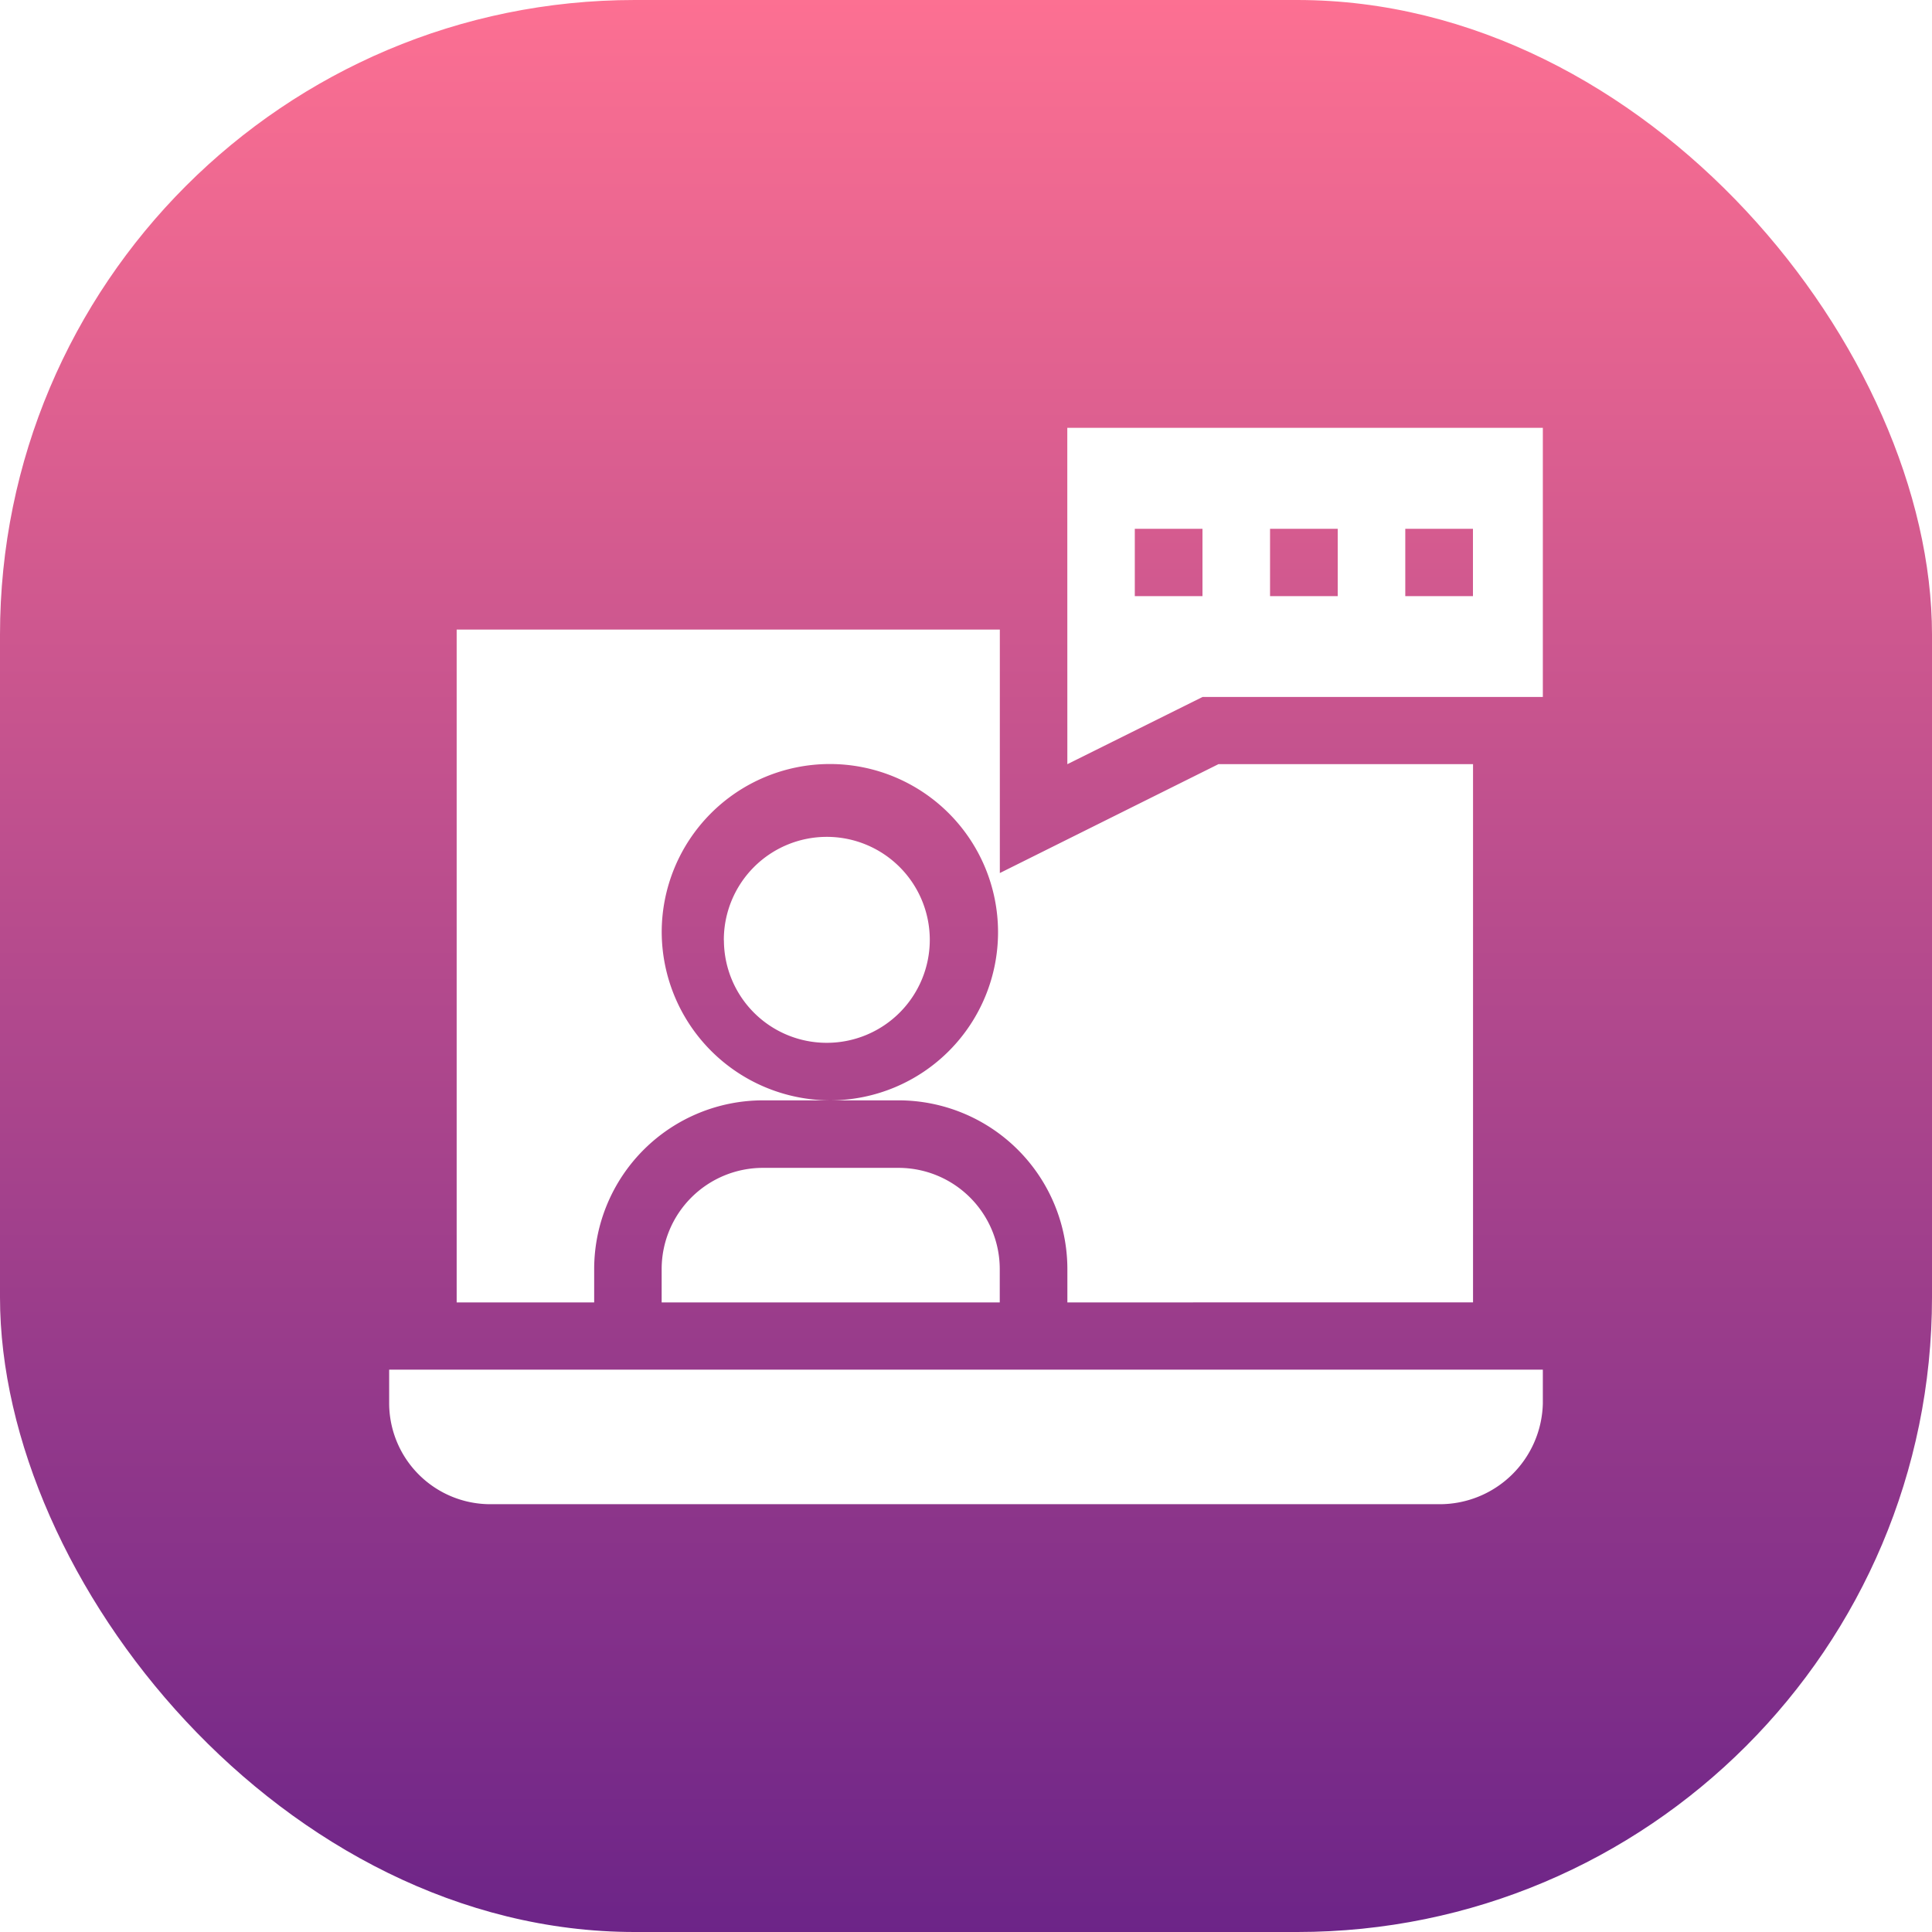<?xml version="1.0" encoding="utf-8"?>
<svg xmlns="http://www.w3.org/2000/svg" xmlns:xlink="http://www.w3.org/1999/xlink" width="70" height="70" viewBox="0 0 70 70">
  <defs>
    <linearGradient id="linear-gradient" x1="0.5" x2="0.5" y2="1" gradientUnits="objectBoundingBox">
      <stop offset="0" stop-color="#fd7092"/>
      <stop offset="1" stop-color="#6c2488"/>
    </linearGradient>
    <filter id="Union_19" x="5.1" y="6.5" width="59.801" height="57" filterUnits="userSpaceOnUse">
      <feOffset/>
      <feGaussianBlur stdDeviation="3" result="blur"/>
      <feFlood flood-color="#fff"/>
      <feComposite operator="in" in2="blur"/>
      <feComposite in="SourceGraphic"/>
    </filter>
  </defs>
  <g id="Group_10775" data-name="Group 10775" transform="translate(-1212 -38428)">
    <g id="Group_10709" data-name="Group 10709" transform="translate(1 -864)">
      <rect id="Rectangle_17388" data-name="Rectangle 17388" width="70" height="70" rx="23" transform="translate(1211 39292)" fill="url(#linear-gradient)"/>
      <g transform="matrix(1, 0, 0, 1, 1211, 39292)" filter="url(#Union_19)">
        <path id="Union_19-2" data-name="Union 19" d="M6984.673,23585a3.666,3.666,0,0,1-3.673-3.654v-1.221h41.8v1.221a3.738,3.738,0,0,1-3.756,3.654Zm20.9-7.311v-1.221a6.118,6.118,0,0,0-6.125-6.1H6997a6.093,6.093,0,1,0-6.125-6.09,6.117,6.117,0,0,0,6.125,6.09h-2.447a6.118,6.118,0,0,0-6.125,6.1v1.221h-4.982v-24.379h19.68v8.822l7.921-3.945h9.224v19.5Zm-14.7,0v-1.221a3.67,3.67,0,0,1,3.678-3.654h4.894a3.67,3.67,0,0,1,3.678,3.654v1.221Zm2.253-13.117a3.731,3.731,0,1,1,3.734,3.711A3.722,3.722,0,0,1,6993.129,23564.572Zm12.444-18.572H7022.8v9.752h-12.328l-4.9,2.436Zm12.246,6.1h2.452v-2.441h-2.452Zm-4.9,0h2.452v-2.441h-2.452Zm-4.9,0h2.452v-2.441h-2.452Z" transform="translate(-6966.9 -23530.5)" fill="#fff"/>
      </g>
    </g>
  </g>
</svg>